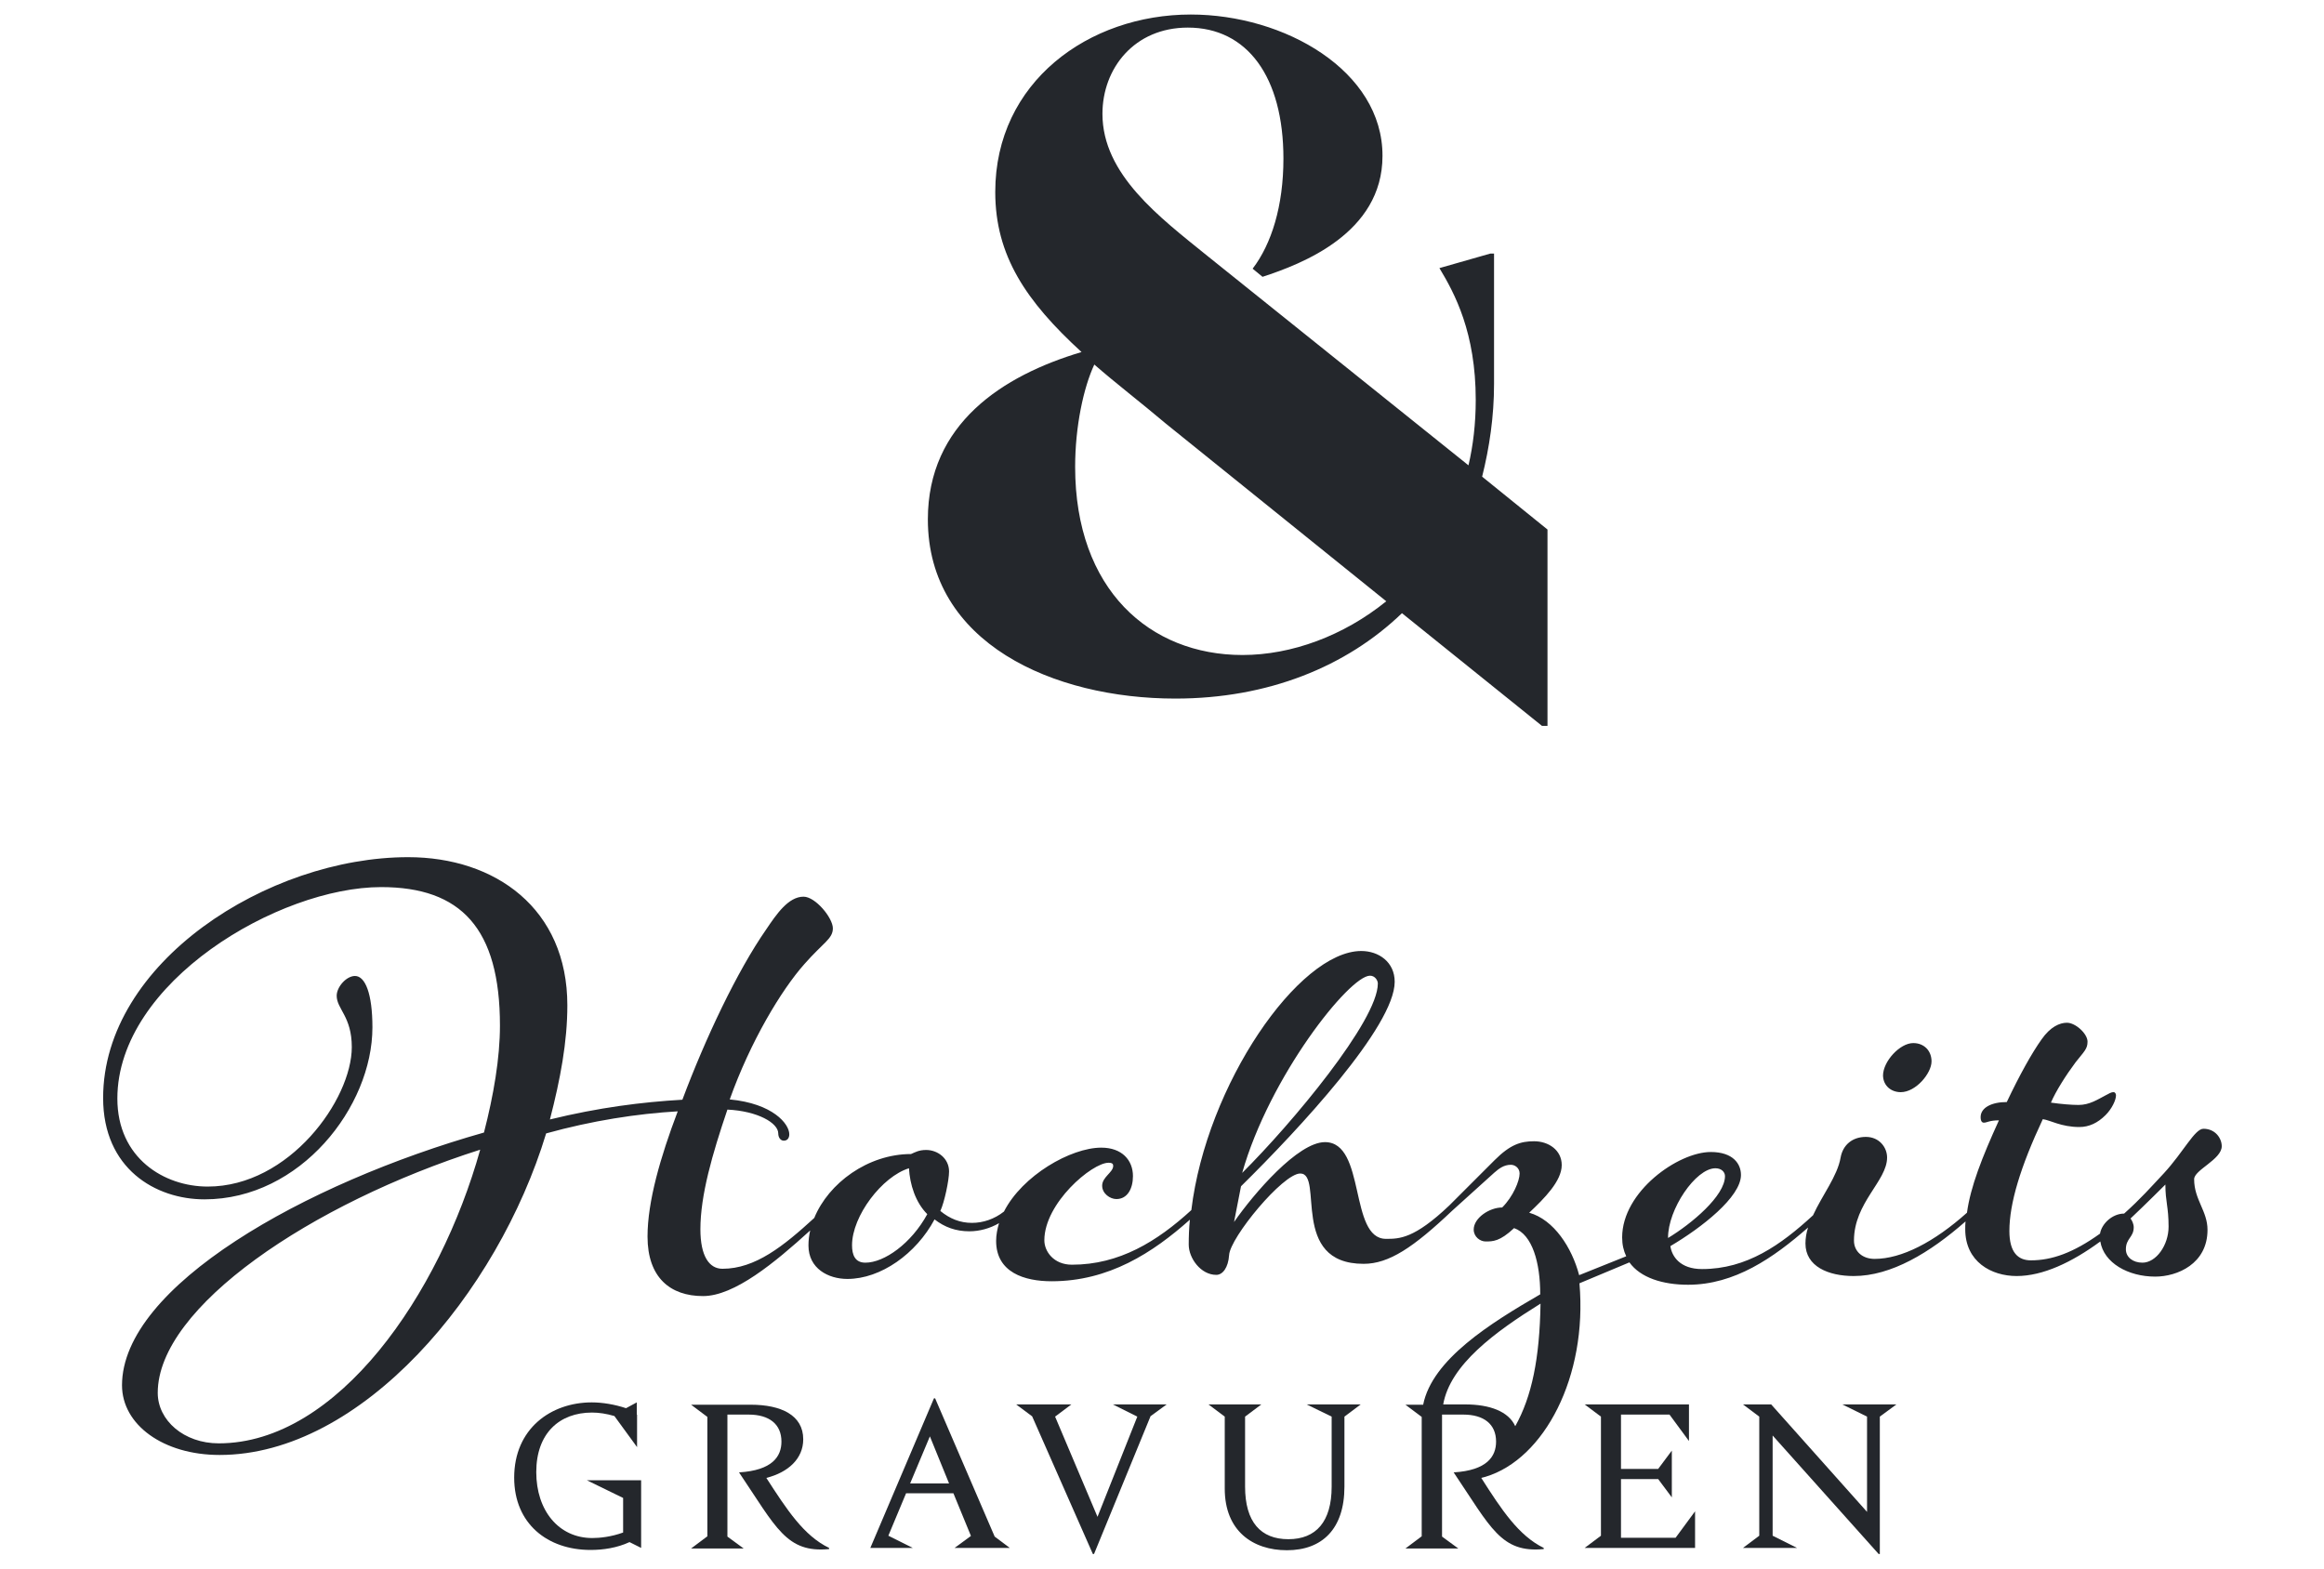 <?xml version="1.0" encoding="UTF-8"?> <svg xmlns="http://www.w3.org/2000/svg" xmlns:xlink="http://www.w3.org/1999/xlink" version="1.1" x="0px" y="0px" viewBox="0 0 800 540" style="enable-background:new 0 0 800 540;" xml:space="preserve"> <style type="text/css"> .st0{fill:none;} .st1{fill:#24272C;} </style> <g id="Ebene_2"> <rect class="st0" width="800" height="540"></rect> </g> <g id="Ebene_1"> <g> <path class="st1" d="M404.6,240.5c31.9,0,58.9-11,78-29.4l48.2,38.8h1.9v-67.6l-22.5-18.2c2.5-10,4.1-20.7,4.1-31.9V87.3h-1.3 l-17.5,5c5.3,8.8,12.5,22.2,12.5,45.4c0,8.1-0.9,15.7-2.5,22.5L415.5,88c-16.3-13.2-36-27.9-36-48.8c0-15.7,11-29.7,29.4-29.7 c20.4,0,32.9,16.9,32.9,45.1c0,16.3-4.1,29.4-10.6,37.9l3.4,2.8c13.5-4.4,41.3-15,41.3-41.6C476,24.4,442.2,5,409.9,5 c-35.1,0-67.3,23.2-67.3,61.1c0,21.9,10.6,37.6,29.7,55.1c-27.2,8.1-52.9,24.7-52.9,57.6C319.4,221.4,362.6,240.5,404.6,240.5z M376.7,125.5c7.2,6.3,15.7,12.8,24.7,20.4l75.8,61.1c-14.7,11.9-32.6,18.5-49.5,18.5c-31.9,0-57.6-22.5-57.6-64.8 C370.1,146.8,373,133.4,376.7,125.5z"></path> <path class="st1" d="M654.3,376c5.2,0,10.6-6.5,10.6-10.6c0-3.6-2.5-6.3-6.3-6.3c-4.6,0-10.4,6.3-10.4,11.2 C648.3,373.9,651.1,376,654.3,376z"></path> <path class="st1" d="M764.8,394.6c0-2.7-2.2-6-6.3-6c-3,0-6.8,7.9-13.6,15.3c-4.6,4.9-7.9,8.7-13.7,13.9c-4,0-7.7,3.4-8.3,6.9 c-9.2,6.6-16.6,9.2-23.8,9.2c-4.4,0-7.4-2.7-7.4-10.1c0-9.5,3.8-22.1,11.5-38.5c2.5,0.3,6.3,2.7,12.6,2.7c3.3,0,6.3-1.4,9-4.1 c2.2-2.2,3.6-5.2,3.6-6.8c0-0.5-0.3-1.1-0.8-1.1c-1.1,0-1.7,0.6-2.8,1.1c-2.7,1.4-5.5,3.3-9.3,3.3c-2.4,0-6-0.3-9.5-0.8 c1.6-3.8,5.2-9.5,8.5-13.9c3-3.8,4.1-4.6,4.1-7.1c0-2.7-4.1-6.5-7.1-6.5c-2.5,0-5.7,1.4-8.7,5.7c-3.3,4.6-7.6,12.3-12,21.6 c-5.2,0-9,1.9-9,5.2c0,1.4,0.5,1.9,1.1,1.9c1.1,0,1.9-0.8,5.2-0.8c-5.8,12.7-9.8,22.9-11,31.8c-11.3,10.1-22.5,15.9-31.8,15.9 c-4.1,0-7.1-2.5-7.1-6.3c0-13.1,11.4-20.5,11.4-28.6c0-3.5-2.7-7.1-7.3-7.1c-4.6,0-7.9,2.7-8.7,7.1c-1.1,6.4-6.3,12.9-9.5,19.9 c-11.1,10.2-22.8,18.5-38.2,18.5c-7.6,0-10.4-4.4-10.9-7.9c10.7-6.3,24.3-16.9,24.3-24.5c0-3.8-2.7-7.9-10.4-7.9 c-11.2,0-30.5,13.6-30.5,29.4c0,2.5,0.5,4.6,1.4,6.5l-16.2,6.5c-2.5-9.5-8.7-19.1-17.2-21.5c5.2-4.9,11.2-10.9,11.2-16.4 c0-5.2-4.6-8.2-9.5-8.2c-4.6,0-8.2,1.1-13.6,6.5l-15.3,15.3l-0.3,0.3c-12.1,11.5-17.2,11.5-21.8,11.5c-12.8,0-6.8-33.3-21-33.3 c-9.3,0-24.5,17.7-31.3,27.5l2.4-12.3c19.9-19.6,52.9-55.1,52.9-70.4c0-6.8-5.5-10.6-11.5-10.6c-21.5,0-53.3,46-58.5,89.2 c-11.8,10.8-24.8,18.8-41.1,18.8c-6.3,0-9.5-4.6-9.5-8.4c0-12.8,16.4-26.7,22.1-26.7c1.4,0,1.6,0.5,1.6,1.1c0,2.2-3.8,3.8-3.8,6.8 c0,2.7,2.7,4.6,4.9,4.6c3.8,0,5.7-3.6,5.7-7.9c0-5.5-3.8-9.8-10.9-9.8c-10.5,0-27.2,9.6-33.5,22c-3.3,2.6-7.2,3.9-11,3.9 c-4.1,0-7.6-1.4-10.9-4.1c1.4-3,3-10.6,3-13.6c0-4.4-3.8-7.4-7.9-7.4c-2.5,0-3.8,0.8-5.2,1.4c-14.8,0-28.4,10-33.3,22 c-10.6,9.7-20.3,17.5-31.6,17.5c-4.6,0-7.6-4.4-7.6-13.6c0-11.7,4.1-25.9,9.3-41.2c10.4,0.5,17.5,4.6,17.5,8.2 c0,1.4,0.8,2.5,1.9,2.5c1.4,0,1.9-1.1,1.9-2.2c0-3.6-5.7-10.6-20.5-12c7.1-19.9,17.7-37.6,25.7-46.6c6.5-7.4,9.8-8.7,9.8-12.3 c0-3.6-6-10.9-10.1-10.9c-5.2,0-9.3,6-12.8,11.2c-10.1,14.5-21,37.6-28.9,58.7c-13.9,0.8-28.9,2.7-45.6,6.8 c3.6-13.9,6-26.7,6-39.3c0-33.3-24.8-51-54.8-51c-48.3,0-105,36.3-105,82.9c0,24.3,18,34.9,34.9,34.9c33,0,57.8-31.9,57.8-59.2 c0-11.7-2.5-17.7-6-17.7c-3,0-6.3,3.8-6.3,6.8c0,4.6,5.2,7.1,5.2,17.7c0,18-21.5,48-49.6,48c-15,0-31.1-9.8-31.1-30.3 c0-40.1,55.6-72.8,90.8-72.8c27.5,0,40.9,14.2,40.9,47.7c0,11.2-2.2,24-5.5,36.8C104.8,407.4,42,442.9,42,476.9 c0,13.6,14.2,24,33.6,24c48.8,0,95.7-55.6,112.4-110.7c15.8-4.4,31.4-6.8,45.3-7.6c-6,15.8-10.4,31.1-10.4,43.1 c0,14.2,7.9,20.5,19.1,20.5c10.8,0,24.7-11.5,36.9-22.6c-0.4,1.7-0.6,3.4-0.6,5.2c0,7.9,6.8,11.5,13.4,11.5 c11.5,0,23.7-8.7,30-20.5c3.5,2.7,7.3,4.1,12,4.1c3.5,0,7.1-1,10.2-2.8c-0.6,2-1,4.1-1,6.1c0,10.9,9.8,13.9,19.1,13.9 c19.7,0,34.8-9.8,47.6-21.2c-0.3,2.9-0.4,5.8-0.4,8.6c0,4.6,4.1,10.4,9.5,10.4c2.2,0,4.1-2.5,4.4-6.8c0.3-6,18.5-28.1,24.5-28.1 c8.2,0-3.8,31.1,21.8,31.1c8.7,0,17.1-5.6,30.5-18.3l14.5-13.1c1.6-1.4,3.3-2.7,5.7-2.7c1.4,0,3,1.1,3,3c0,2.5-2.2,7.9-6,11.7 c-4.4,0-9.8,3.6-9.8,7.6c0,2.5,2.2,4.1,4.1,4.1c2.5,0,4.9,0,9.8-4.6c6.3,2.2,9,11.9,9,22.8c-17.1,9.9-37.2,22.4-40.3,38h-6.1 l5.6,4.2v41.1l-5.6,4.2H502l-5.6-4.1V487h0v0h7.3c7.1,0,11.3,3.3,11.3,9.3c0,5.1-3.1,9.9-14.6,10.6c12.8,19,16.3,27.8,31,26.4 v-0.4c-8.6-4.2-14.5-13.1-21.5-24.1c0.5-0.1,1-0.3,1.5-0.4c20.2-6.1,35.1-34.5,32.3-66.6l17.2-7.2c3.8,5.3,11.5,7.7,20.2,7.7 c16,0,29.3-9.2,41.3-19.7c-0.6,1.8-0.9,3.7-0.9,5.5c0,7.9,7.9,11.2,16.6,11.2c12.9,0,26.2-8,38.5-18.8c-0.1,0.9-0.1,1.8-0.1,2.7 c0,11.2,9,16.1,17.7,16.1c9,0,19-4.7,28.8-11.9c1.2,7.4,9.6,12.1,18.9,12.1c7.6,0,18-4.4,18-16.1c0-6.5-4.6-10.4-4.6-17.4 C755.2,402.8,764.8,399.2,764.8,394.6z M471.6,335.9c1.7,0,2.7,1.6,2.7,2.7c0,12.8-29.7,48.3-46.7,65.2 C437,370.6,464.5,335.9,471.6,335.9z M75.3,496.9c-12,0-21-7.9-21-17.4c0-29.5,52.9-65.2,111-83.7 C151.4,445.6,116.2,496.9,75.3,496.9z M297.9,434.7c-3.6,0-4.6-2.7-4.6-6c0-10.1,10.4-23.7,19.6-26.5c0.3,5.5,2.2,11.7,6.3,15.8 C313.7,428.1,304.4,434.7,297.9,434.7z M521.6,491c-2.3-5.1-8.8-7.5-17.2-7.5h-7.6c2.4-13.7,17.9-25,33.5-34.7 C530,467.7,527.3,480.8,521.6,491z M590.5,402.2c2.2,0,3.3,1.4,3.3,2.7c0,6.8-11.5,16.4-19.6,21.3 C574.1,416.4,583.7,402.2,590.5,402.2z M737.5,434.7c-3.3,0-5.7-1.9-5.7-4.6c0-3.8,2.7-4.1,2.7-7.6c0-1.1-0.6-2.4-1.1-3 c5.2-4.9,12-11.7,12-11.7c0,6,1.1,7.6,1.1,14.5C746.5,428.7,742.2,434.7,737.5,434.7z"></path> <path class="st1" d="M214.5,515.7v11.9c-4.1,1.5-8.1,1.9-10.6,1.9c-11.6,0-19.3-9.5-19.3-22.7c0-13.4,8-20.5,19.2-20.5 c2.4,0,5,0.4,7.7,1.2l7.8,10.7V487h-0.1v-4.2l-3.7,2c-3.9-1.3-8.1-2-11.8-2c-14,0-26.7,9-26.7,25.9c0,15.9,11.5,24.9,26.3,24.9 c4.3,0,9.1-0.7,13.4-2.7l4,2v-23.3H202L214.5,515.7z"></path> <path class="st1" d="M263.8,508.8c7.5-1.9,12.7-6.6,12.7-13.3c0-8.3-7.6-11.9-18.1-11.9h-20.5l5.6,4.2v41.1l-5.6,4.2H256l-5.6-4.1 V487h7.3c7.1,0,11.3,3.3,11.3,9.3c0,5.1-3.1,9.9-14.6,10.6c12.8,19,16.3,27.8,31,26.4v-0.4C276.7,528.7,270.9,519.8,263.8,508.8z"></path> <path class="st1" d="M321.9,481.4h-0.4l-21.9,51.5h14.6l-8.4-4.2l6.1-14.6h16.3l6,14.6v0.1l-5.6,4.1h19l-5.2-3.9L321.9,481.4z M313.3,510.7l6.8-16.2l6.6,16.2H313.3z"></path> <polygon class="st1" points="391.5,487.7 377.8,522.2 363.2,487.7 368.8,483.5 349.8,483.5 355.3,487.6 376.2,535 376.6,535 396,487.7 396,487.6 401.6,483.5 383.1,483.5 "></polygon> <path class="st1" d="M458.4,487.7v24.1c0,12.1-5.4,18.1-14.9,18.1c-9.5,0-14.9-5.9-14.9-18.1v-24.1l5.6-4.2h-18.2l5.6,4.2v24.8 c0,14.6,9.7,21.2,21.4,21.2c12.1,0,19.8-7.3,19.8-21.9v-24.1l5.6-4.2h-18.6L458.4,487.7z"></path> <polygon class="st1" points="558,529.4 558,509.2 570.8,509.2 575.5,515.5 575.5,499.4 570.8,505.7 558,505.7 558,487 574.7,487 581.4,496.1 581.4,483.5 545.5,483.5 551.1,487.7 551.1,528.7 545.5,532.9 583.5,532.9 583.5,520.3 576.8,529.4 "></polygon> <polygon class="st1" points="642.7,487.7 642.7,520.5 609.7,483.5 600,483.5 605.6,487.7 605.6,528.7 600,532.9 618.6,532.9 610.2,528.7 610.2,494.2 646.7,535 647.1,535 647.1,487.7 652.8,483.5 634.2,483.5 "></polygon> </g> </g> </svg> 